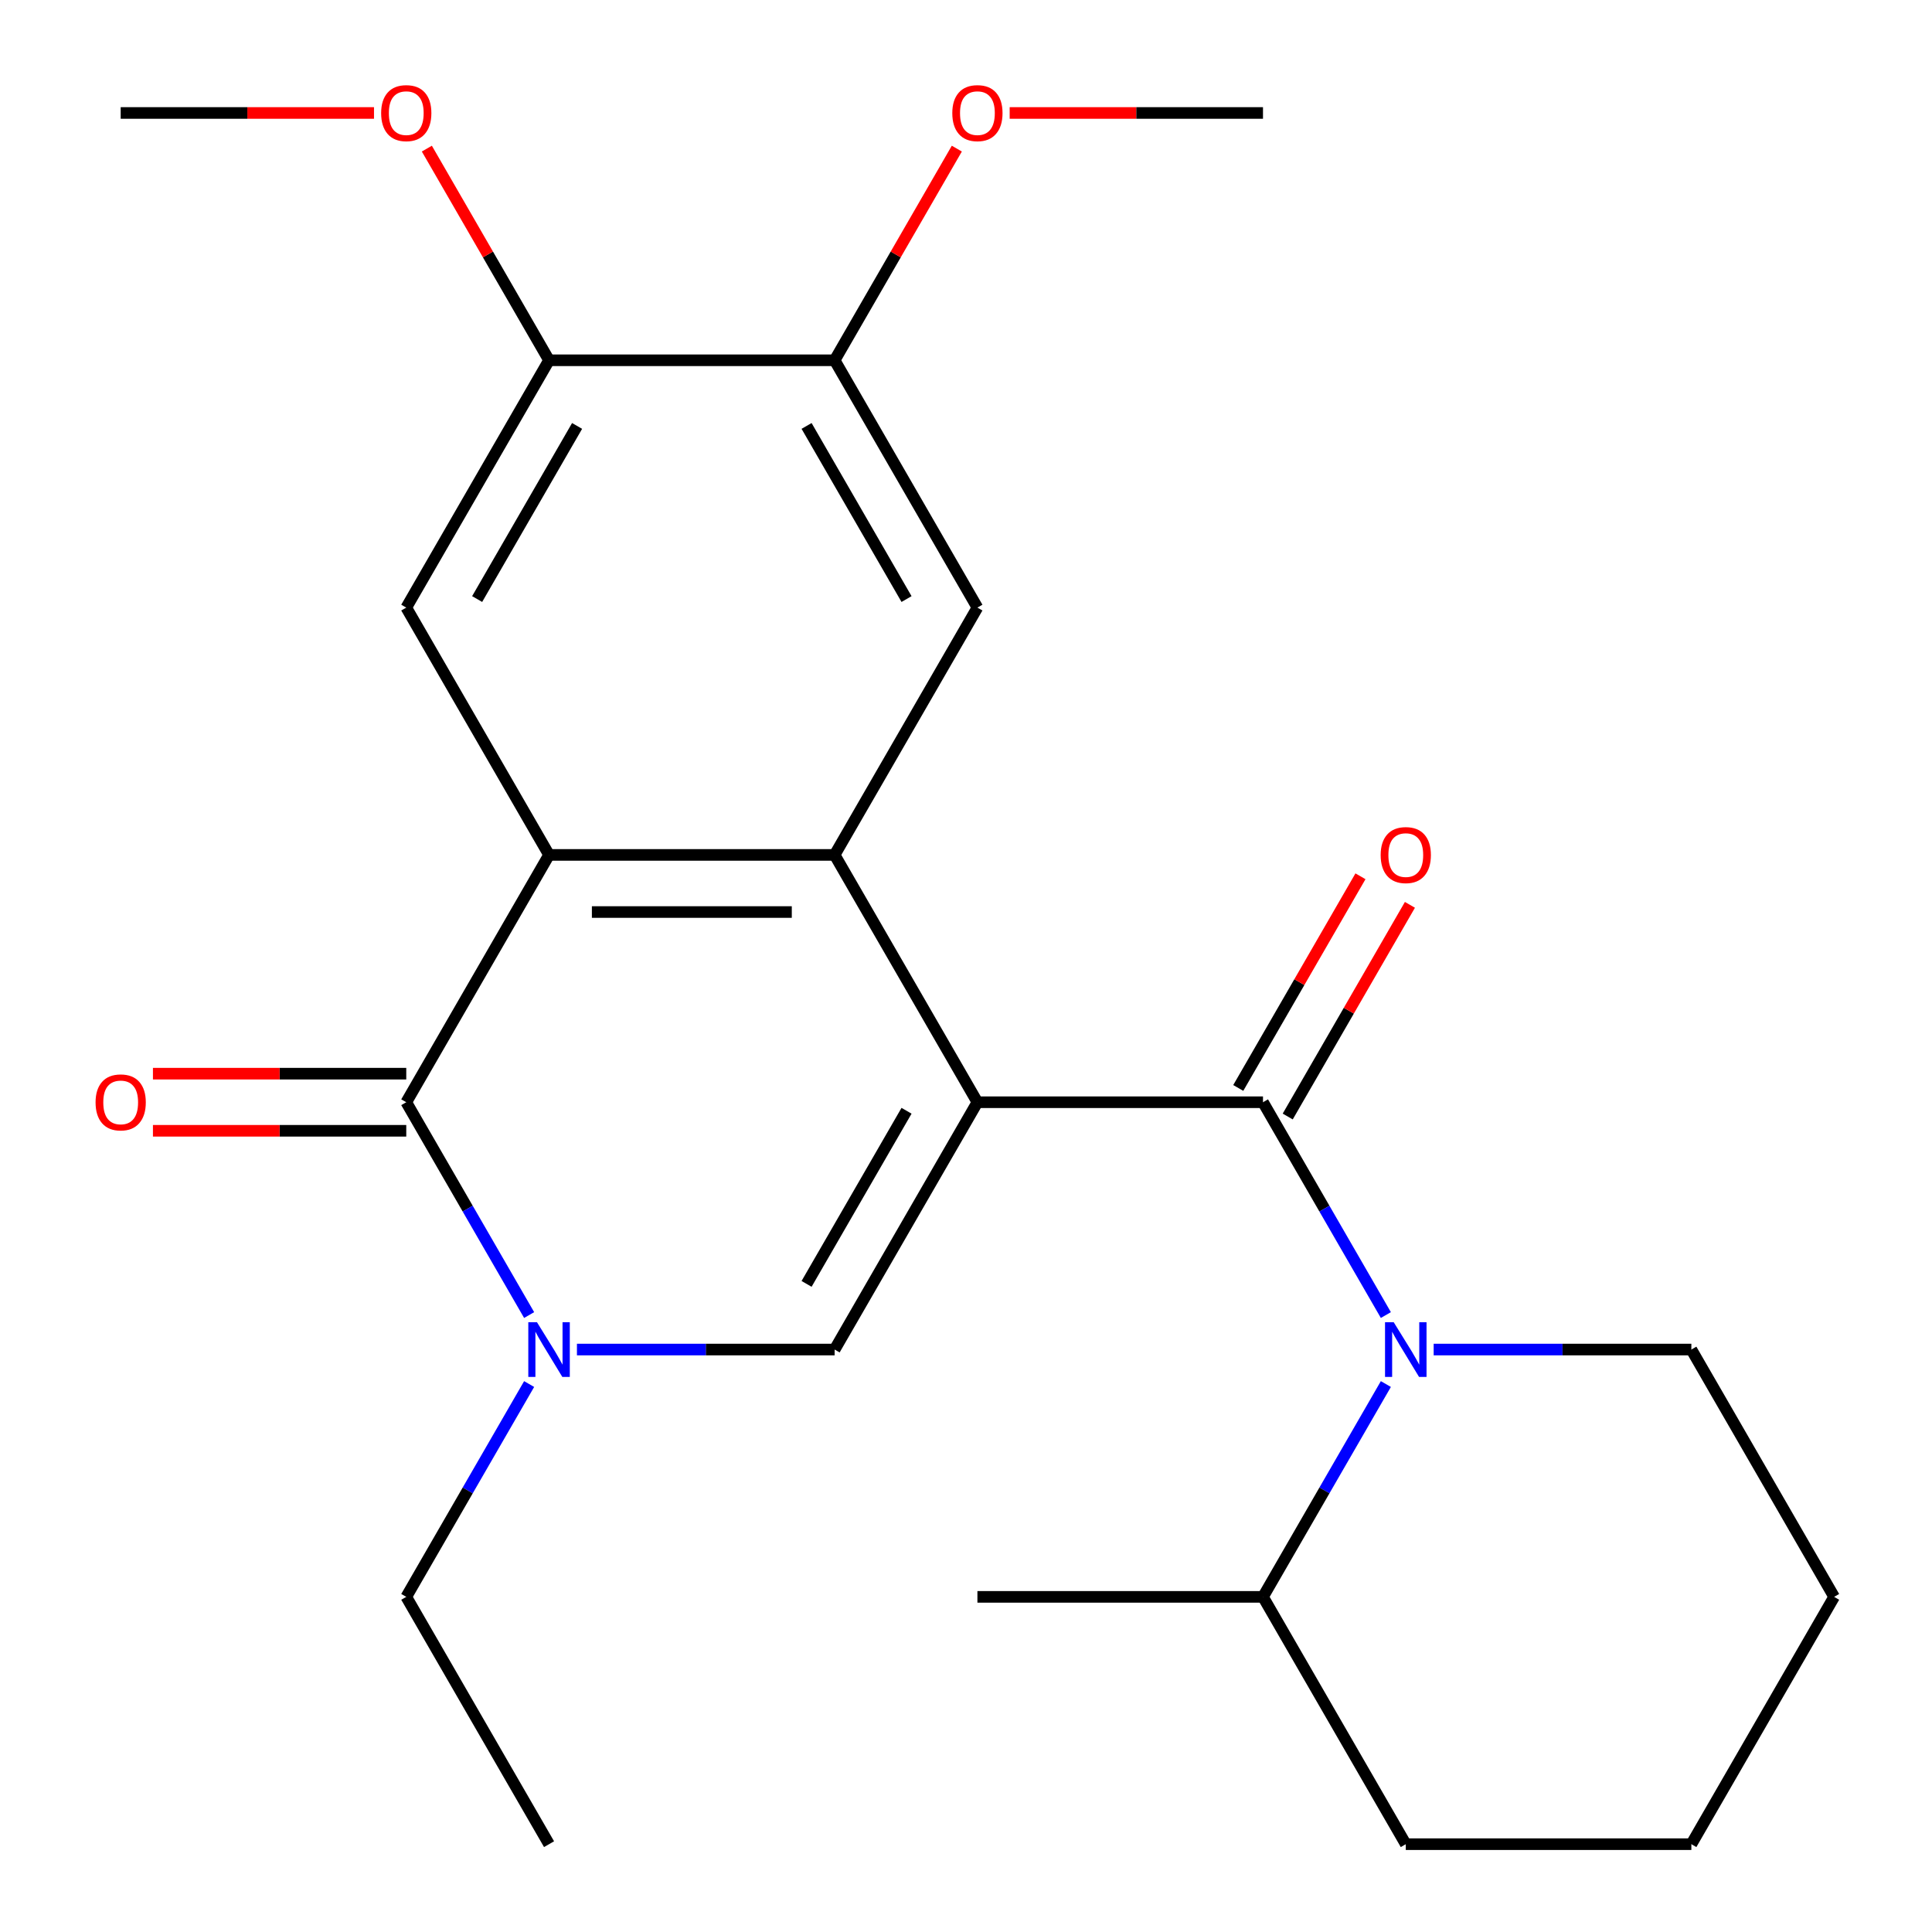 <?xml version='1.0' encoding='iso-8859-1'?>
<svg version='1.1' baseProfile='full'
              xmlns='http://www.w3.org/2000/svg'
                      xmlns:rdkit='http://www.rdkit.org/xml'
                      xmlns:xlink='http://www.w3.org/1999/xlink'
                  xml:space='preserve'
width='1000px' height='1000px' viewBox='0 0 1000 1000'>
<!-- END OF HEADER -->
<rect style='opacity:1.0;fill:#FFFFFF;stroke:none' width='1000' height='1000' x='0' y='0'> </rect>
<path class='bond-0' d='M 505.908,570.513 L 432.001,442.502' style='fill:none;fill-rule:evenodd;stroke:#000000;stroke-width:6px;stroke-linecap:butt;stroke-linejoin:miter;stroke-opacity:1' />
<path class='bond-1' d='M 505.908,570.513 L 653.722,570.513' style='fill:none;fill-rule:evenodd;stroke:#000000;stroke-width:6px;stroke-linecap:butt;stroke-linejoin:miter;stroke-opacity:1' />
<path class='bond-3' d='M 505.908,570.513 L 432.001,698.524' style='fill:none;fill-rule:evenodd;stroke:#000000;stroke-width:6px;stroke-linecap:butt;stroke-linejoin:miter;stroke-opacity:1' />
<path class='bond-3' d='M 469.22,574.933 L 417.485,664.541' style='fill:none;fill-rule:evenodd;stroke:#000000;stroke-width:6px;stroke-linecap:butt;stroke-linejoin:miter;stroke-opacity:1' />
<path class='bond-2' d='M 432.001,442.502 L 284.187,442.502' style='fill:none;fill-rule:evenodd;stroke:#000000;stroke-width:6px;stroke-linecap:butt;stroke-linejoin:miter;stroke-opacity:1' />
<path class='bond-2' d='M 409.829,472.065 L 306.359,472.065' style='fill:none;fill-rule:evenodd;stroke:#000000;stroke-width:6px;stroke-linecap:butt;stroke-linejoin:miter;stroke-opacity:1' />
<path class='bond-7' d='M 432.001,442.502 L 505.908,314.492' style='fill:none;fill-rule:evenodd;stroke:#000000;stroke-width:6px;stroke-linecap:butt;stroke-linejoin:miter;stroke-opacity:1' />
<path class='bond-6' d='M 653.722,570.513 L 685.521,625.591' style='fill:none;fill-rule:evenodd;stroke:#000000;stroke-width:6px;stroke-linecap:butt;stroke-linejoin:miter;stroke-opacity:1' />
<path class='bond-6' d='M 685.521,625.591 L 717.32,680.669' style='fill:none;fill-rule:evenodd;stroke:#0000FF;stroke-width:6px;stroke-linecap:butt;stroke-linejoin:miter;stroke-opacity:1' />
<path class='bond-11' d='M 666.523,577.904 L 698.149,523.126' style='fill:none;fill-rule:evenodd;stroke:#000000;stroke-width:6px;stroke-linecap:butt;stroke-linejoin:miter;stroke-opacity:1' />
<path class='bond-11' d='M 698.149,523.126 L 729.775,468.348' style='fill:none;fill-rule:evenodd;stroke:#FF0000;stroke-width:6px;stroke-linecap:butt;stroke-linejoin:miter;stroke-opacity:1' />
<path class='bond-11' d='M 640.921,563.122 L 672.547,508.345' style='fill:none;fill-rule:evenodd;stroke:#000000;stroke-width:6px;stroke-linecap:butt;stroke-linejoin:miter;stroke-opacity:1' />
<path class='bond-11' d='M 672.547,508.345 L 704.173,453.567' style='fill:none;fill-rule:evenodd;stroke:#FF0000;stroke-width:6px;stroke-linecap:butt;stroke-linejoin:miter;stroke-opacity:1' />
<path class='bond-8' d='M 284.187,442.502 L 210.28,314.492' style='fill:none;fill-rule:evenodd;stroke:#000000;stroke-width:6px;stroke-linecap:butt;stroke-linejoin:miter;stroke-opacity:1' />
<path class='bond-25' d='M 284.187,442.502 L 210.28,570.513' style='fill:none;fill-rule:evenodd;stroke:#000000;stroke-width:6px;stroke-linecap:butt;stroke-linejoin:miter;stroke-opacity:1' />
<path class='bond-5' d='M 432.001,698.524 L 365.311,698.524' style='fill:none;fill-rule:evenodd;stroke:#000000;stroke-width:6px;stroke-linecap:butt;stroke-linejoin:miter;stroke-opacity:1' />
<path class='bond-5' d='M 365.311,698.524 L 298.622,698.524' style='fill:none;fill-rule:evenodd;stroke:#0000FF;stroke-width:6px;stroke-linecap:butt;stroke-linejoin:miter;stroke-opacity:1' />
<path class='bond-4' d='M 210.28,570.513 L 242.079,625.591' style='fill:none;fill-rule:evenodd;stroke:#000000;stroke-width:6px;stroke-linecap:butt;stroke-linejoin:miter;stroke-opacity:1' />
<path class='bond-4' d='M 242.079,625.591 L 273.878,680.669' style='fill:none;fill-rule:evenodd;stroke:#0000FF;stroke-width:6px;stroke-linecap:butt;stroke-linejoin:miter;stroke-opacity:1' />
<path class='bond-12' d='M 210.28,555.732 L 144.72,555.732' style='fill:none;fill-rule:evenodd;stroke:#000000;stroke-width:6px;stroke-linecap:butt;stroke-linejoin:miter;stroke-opacity:1' />
<path class='bond-12' d='M 144.72,555.732 L 79.161,555.732' style='fill:none;fill-rule:evenodd;stroke:#FF0000;stroke-width:6px;stroke-linecap:butt;stroke-linejoin:miter;stroke-opacity:1' />
<path class='bond-12' d='M 210.28,585.295 L 144.72,585.295' style='fill:none;fill-rule:evenodd;stroke:#000000;stroke-width:6px;stroke-linecap:butt;stroke-linejoin:miter;stroke-opacity:1' />
<path class='bond-12' d='M 144.72,585.295 L 79.161,585.295' style='fill:none;fill-rule:evenodd;stroke:#FF0000;stroke-width:6px;stroke-linecap:butt;stroke-linejoin:miter;stroke-opacity:1' />
<path class='bond-14' d='M 273.878,716.379 L 242.079,771.457' style='fill:none;fill-rule:evenodd;stroke:#0000FF;stroke-width:6px;stroke-linecap:butt;stroke-linejoin:miter;stroke-opacity:1' />
<path class='bond-14' d='M 242.079,771.457 L 210.28,826.535' style='fill:none;fill-rule:evenodd;stroke:#000000;stroke-width:6px;stroke-linecap:butt;stroke-linejoin:miter;stroke-opacity:1' />
<path class='bond-13' d='M 717.32,716.379 L 685.521,771.457' style='fill:none;fill-rule:evenodd;stroke:#0000FF;stroke-width:6px;stroke-linecap:butt;stroke-linejoin:miter;stroke-opacity:1' />
<path class='bond-13' d='M 685.521,771.457 L 653.722,826.535' style='fill:none;fill-rule:evenodd;stroke:#000000;stroke-width:6px;stroke-linecap:butt;stroke-linejoin:miter;stroke-opacity:1' />
<path class='bond-15' d='M 742.064,698.524 L 808.754,698.524' style='fill:none;fill-rule:evenodd;stroke:#0000FF;stroke-width:6px;stroke-linecap:butt;stroke-linejoin:miter;stroke-opacity:1' />
<path class='bond-15' d='M 808.754,698.524 L 875.443,698.524' style='fill:none;fill-rule:evenodd;stroke:#000000;stroke-width:6px;stroke-linecap:butt;stroke-linejoin:miter;stroke-opacity:1' />
<path class='bond-10' d='M 505.908,314.492 L 432.001,186.481' style='fill:none;fill-rule:evenodd;stroke:#000000;stroke-width:6px;stroke-linecap:butt;stroke-linejoin:miter;stroke-opacity:1' />
<path class='bond-10' d='M 469.22,310.071 L 417.485,220.464' style='fill:none;fill-rule:evenodd;stroke:#000000;stroke-width:6px;stroke-linecap:butt;stroke-linejoin:miter;stroke-opacity:1' />
<path class='bond-26' d='M 210.28,314.492 L 284.187,186.481' style='fill:none;fill-rule:evenodd;stroke:#000000;stroke-width:6px;stroke-linecap:butt;stroke-linejoin:miter;stroke-opacity:1' />
<path class='bond-26' d='M 246.968,310.071 L 298.703,220.464' style='fill:none;fill-rule:evenodd;stroke:#000000;stroke-width:6px;stroke-linecap:butt;stroke-linejoin:miter;stroke-opacity:1' />
<path class='bond-9' d='M 284.187,186.481 L 432.001,186.481' style='fill:none;fill-rule:evenodd;stroke:#000000;stroke-width:6px;stroke-linecap:butt;stroke-linejoin:miter;stroke-opacity:1' />
<path class='bond-17' d='M 284.187,186.481 L 252.561,131.703' style='fill:none;fill-rule:evenodd;stroke:#000000;stroke-width:6px;stroke-linecap:butt;stroke-linejoin:miter;stroke-opacity:1' />
<path class='bond-17' d='M 252.561,131.703 L 220.935,76.925' style='fill:none;fill-rule:evenodd;stroke:#FF0000;stroke-width:6px;stroke-linecap:butt;stroke-linejoin:miter;stroke-opacity:1' />
<path class='bond-16' d='M 432.001,186.481 L 463.627,131.703' style='fill:none;fill-rule:evenodd;stroke:#000000;stroke-width:6px;stroke-linecap:butt;stroke-linejoin:miter;stroke-opacity:1' />
<path class='bond-16' d='M 463.627,131.703 L 495.253,76.925' style='fill:none;fill-rule:evenodd;stroke:#FF0000;stroke-width:6px;stroke-linecap:butt;stroke-linejoin:miter;stroke-opacity:1' />
<path class='bond-18' d='M 653.722,826.535 L 505.908,826.535' style='fill:none;fill-rule:evenodd;stroke:#000000;stroke-width:6px;stroke-linecap:butt;stroke-linejoin:miter;stroke-opacity:1' />
<path class='bond-19' d='M 653.722,826.535 L 727.629,954.545' style='fill:none;fill-rule:evenodd;stroke:#000000;stroke-width:6px;stroke-linecap:butt;stroke-linejoin:miter;stroke-opacity:1' />
<path class='bond-22' d='M 210.28,826.535 L 284.187,954.545' style='fill:none;fill-rule:evenodd;stroke:#000000;stroke-width:6px;stroke-linecap:butt;stroke-linejoin:miter;stroke-opacity:1' />
<path class='bond-23' d='M 875.443,698.524 L 949.35,826.535' style='fill:none;fill-rule:evenodd;stroke:#000000;stroke-width:6px;stroke-linecap:butt;stroke-linejoin:miter;stroke-opacity:1' />
<path class='bond-20' d='M 522.603,58.47 L 588.163,58.47' style='fill:none;fill-rule:evenodd;stroke:#FF0000;stroke-width:6px;stroke-linecap:butt;stroke-linejoin:miter;stroke-opacity:1' />
<path class='bond-20' d='M 588.163,58.47 L 653.722,58.47' style='fill:none;fill-rule:evenodd;stroke:#000000;stroke-width:6px;stroke-linecap:butt;stroke-linejoin:miter;stroke-opacity:1' />
<path class='bond-21' d='M 193.584,58.47 L 128.025,58.47' style='fill:none;fill-rule:evenodd;stroke:#FF0000;stroke-width:6px;stroke-linecap:butt;stroke-linejoin:miter;stroke-opacity:1' />
<path class='bond-21' d='M 128.025,58.47 L 62.466,58.47' style='fill:none;fill-rule:evenodd;stroke:#000000;stroke-width:6px;stroke-linecap:butt;stroke-linejoin:miter;stroke-opacity:1' />
<path class='bond-27' d='M 727.629,954.545 L 875.443,954.545' style='fill:none;fill-rule:evenodd;stroke:#000000;stroke-width:6px;stroke-linecap:butt;stroke-linejoin:miter;stroke-opacity:1' />
<path class='bond-24' d='M 949.35,826.535 L 875.443,954.545' style='fill:none;fill-rule:evenodd;stroke:#000000;stroke-width:6px;stroke-linecap:butt;stroke-linejoin:miter;stroke-opacity:1' />
<path  class='atom-6' d='M 277.927 684.364
L 287.207 699.364
Q 288.127 700.844, 289.607 703.524
Q 291.087 706.204, 291.167 706.364
L 291.167 684.364
L 294.927 684.364
L 294.927 712.684
L 291.047 712.684
L 281.087 696.284
Q 279.927 694.364, 278.687 692.164
Q 277.487 689.964, 277.127 689.284
L 277.127 712.684
L 273.447 712.684
L 273.447 684.364
L 277.927 684.364
' fill='#0000FF'/>
<path  class='atom-7' d='M 721.369 684.364
L 730.649 699.364
Q 731.569 700.844, 733.049 703.524
Q 734.529 706.204, 734.609 706.364
L 734.609 684.364
L 738.369 684.364
L 738.369 712.684
L 734.489 712.684
L 724.529 696.284
Q 723.369 694.364, 722.129 692.164
Q 720.929 689.964, 720.569 689.284
L 720.569 712.684
L 716.889 712.684
L 716.889 684.364
L 721.369 684.364
' fill='#0000FF'/>
<path  class='atom-12' d='M 714.629 442.582
Q 714.629 435.782, 717.989 431.982
Q 721.349 428.182, 727.629 428.182
Q 733.909 428.182, 737.269 431.982
Q 740.629 435.782, 740.629 442.582
Q 740.629 449.462, 737.229 453.382
Q 733.829 457.262, 727.629 457.262
Q 721.389 457.262, 717.989 453.382
Q 714.629 449.502, 714.629 442.582
M 727.629 454.062
Q 731.949 454.062, 734.269 451.182
Q 736.629 448.262, 736.629 442.582
Q 736.629 437.022, 734.269 434.222
Q 731.949 431.382, 727.629 431.382
Q 723.309 431.382, 720.949 434.182
Q 718.629 436.982, 718.629 442.582
Q 718.629 448.302, 720.949 451.182
Q 723.309 454.062, 727.629 454.062
' fill='#FF0000'/>
<path  class='atom-13' d='M 49.466 570.593
Q 49.466 563.793, 52.826 559.993
Q 56.186 556.193, 62.466 556.193
Q 68.746 556.193, 72.106 559.993
Q 75.466 563.793, 75.466 570.593
Q 75.466 577.473, 72.066 581.393
Q 68.666 585.273, 62.466 585.273
Q 56.226 585.273, 52.826 581.393
Q 49.466 577.513, 49.466 570.593
M 62.466 582.073
Q 66.786 582.073, 69.106 579.193
Q 71.466 576.273, 71.466 570.593
Q 71.466 565.033, 69.106 562.233
Q 66.786 559.393, 62.466 559.393
Q 58.146 559.393, 55.786 562.193
Q 53.466 564.993, 53.466 570.593
Q 53.466 576.313, 55.786 579.193
Q 58.146 582.073, 62.466 582.073
' fill='#FF0000'/>
<path  class='atom-17' d='M 492.908 58.55
Q 492.908 51.75, 496.268 47.95
Q 499.628 44.15, 505.908 44.15
Q 512.188 44.15, 515.548 47.95
Q 518.908 51.75, 518.908 58.55
Q 518.908 65.43, 515.508 69.35
Q 512.108 73.23, 505.908 73.23
Q 499.668 73.23, 496.268 69.35
Q 492.908 65.47, 492.908 58.55
M 505.908 70.03
Q 510.228 70.03, 512.548 67.15
Q 514.908 64.23, 514.908 58.55
Q 514.908 52.99, 512.548 50.19
Q 510.228 47.35, 505.908 47.35
Q 501.588 47.35, 499.228 50.15
Q 496.908 52.95, 496.908 58.55
Q 496.908 64.27, 499.228 67.15
Q 501.588 70.03, 505.908 70.03
' fill='#FF0000'/>
<path  class='atom-18' d='M 197.28 58.55
Q 197.28 51.75, 200.64 47.95
Q 204 44.15, 210.28 44.15
Q 216.56 44.15, 219.92 47.95
Q 223.28 51.75, 223.28 58.55
Q 223.28 65.43, 219.88 69.35
Q 216.48 73.23, 210.28 73.23
Q 204.04 73.23, 200.64 69.35
Q 197.28 65.47, 197.28 58.55
M 210.28 70.03
Q 214.6 70.03, 216.92 67.15
Q 219.28 64.23, 219.28 58.55
Q 219.28 52.99, 216.92 50.19
Q 214.6 47.35, 210.28 47.35
Q 205.96 47.35, 203.6 50.15
Q 201.28 52.95, 201.28 58.55
Q 201.28 64.27, 203.6 67.15
Q 205.96 70.03, 210.28 70.03
' fill='#FF0000'/>
</svg>
